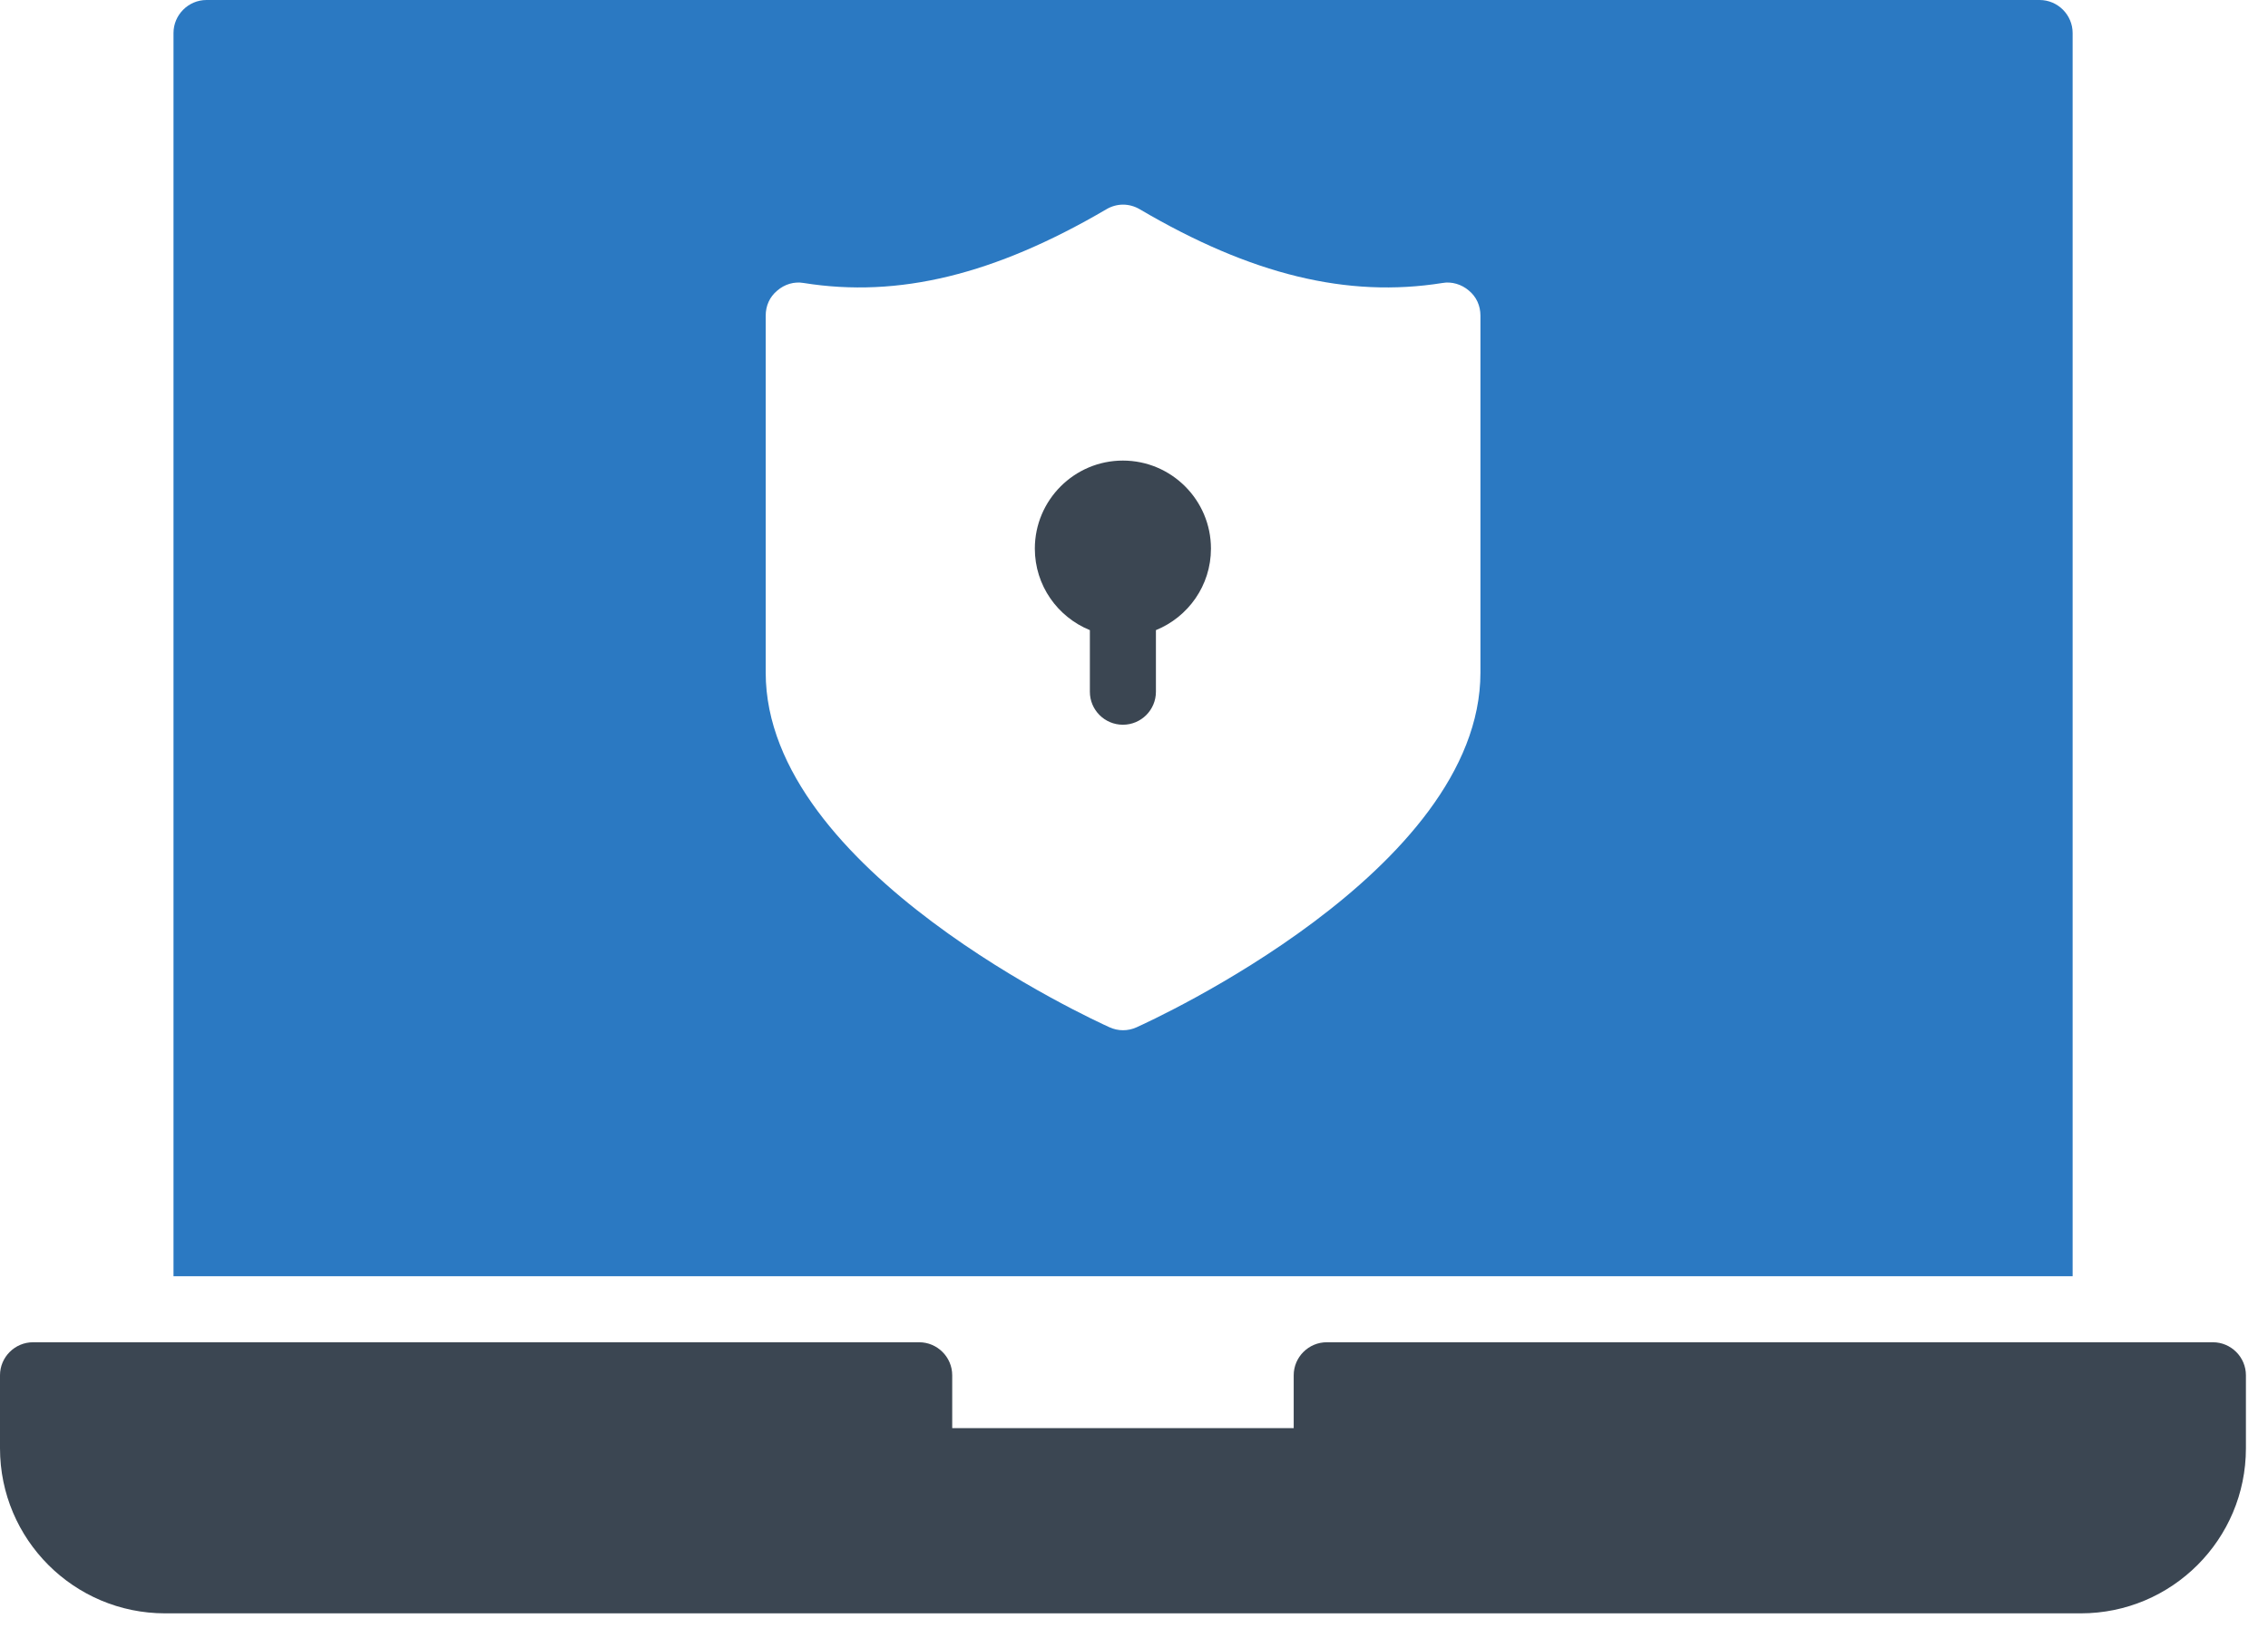 <svg width="72" height="52" viewBox="0 0 72 52" fill="none" xmlns="http://www.w3.org/2000/svg">
<path d="M35.647 14.625C34.106 14.625 32.852 15.879 32.852 17.421C32.852 18.592 33.576 19.593 34.599 20.009V21.965C34.599 22.544 35.068 23.013 35.647 23.013C36.227 23.013 36.696 22.544 36.696 21.965V20.009C37.719 19.593 38.443 18.592 38.443 17.421C38.443 15.879 37.189 14.625 35.647 14.625Z" fill="#3B4652"/>
<path d="M64.749 0H6.556C5.98 0 5.508 0.472 5.508 1.049V40.525H65.798V1.049C65.798 0.472 65.326 0 64.749 0ZM46.998 21.358C46.998 27.66 36.523 32.42 36.083 32.62C35.946 32.682 35.8 32.714 35.653 32.714C35.506 32.714 35.359 32.682 35.223 32.62C34.782 32.42 24.308 27.66 24.308 21.358V10.024C24.308 9.709 24.434 9.426 24.675 9.227C24.905 9.028 25.209 8.933 25.514 8.986C28.523 9.468 31.574 8.724 35.118 6.648C35.453 6.448 35.852 6.448 36.188 6.648C39.721 8.724 42.772 9.468 45.792 8.986C46.086 8.933 46.4 9.028 46.631 9.227C46.872 9.426 46.998 9.709 46.998 10.024V21.358Z" fill="#2B79C2"/>
<path d="M70.251 42.622H42.119C41.542 42.622 41.07 43.094 41.07 43.67V45.348H30.229V43.67C30.229 43.094 29.757 42.622 29.18 42.622H1.049C0.472 42.622 0 43.094 0 43.67V45.988C0 48.882 2.349 51.23 5.243 51.23H66.057C68.951 51.23 71.299 48.882 71.299 45.988V43.67C71.299 43.094 70.827 42.622 70.251 42.622Z" fill="#3B4652"/>
</svg>
